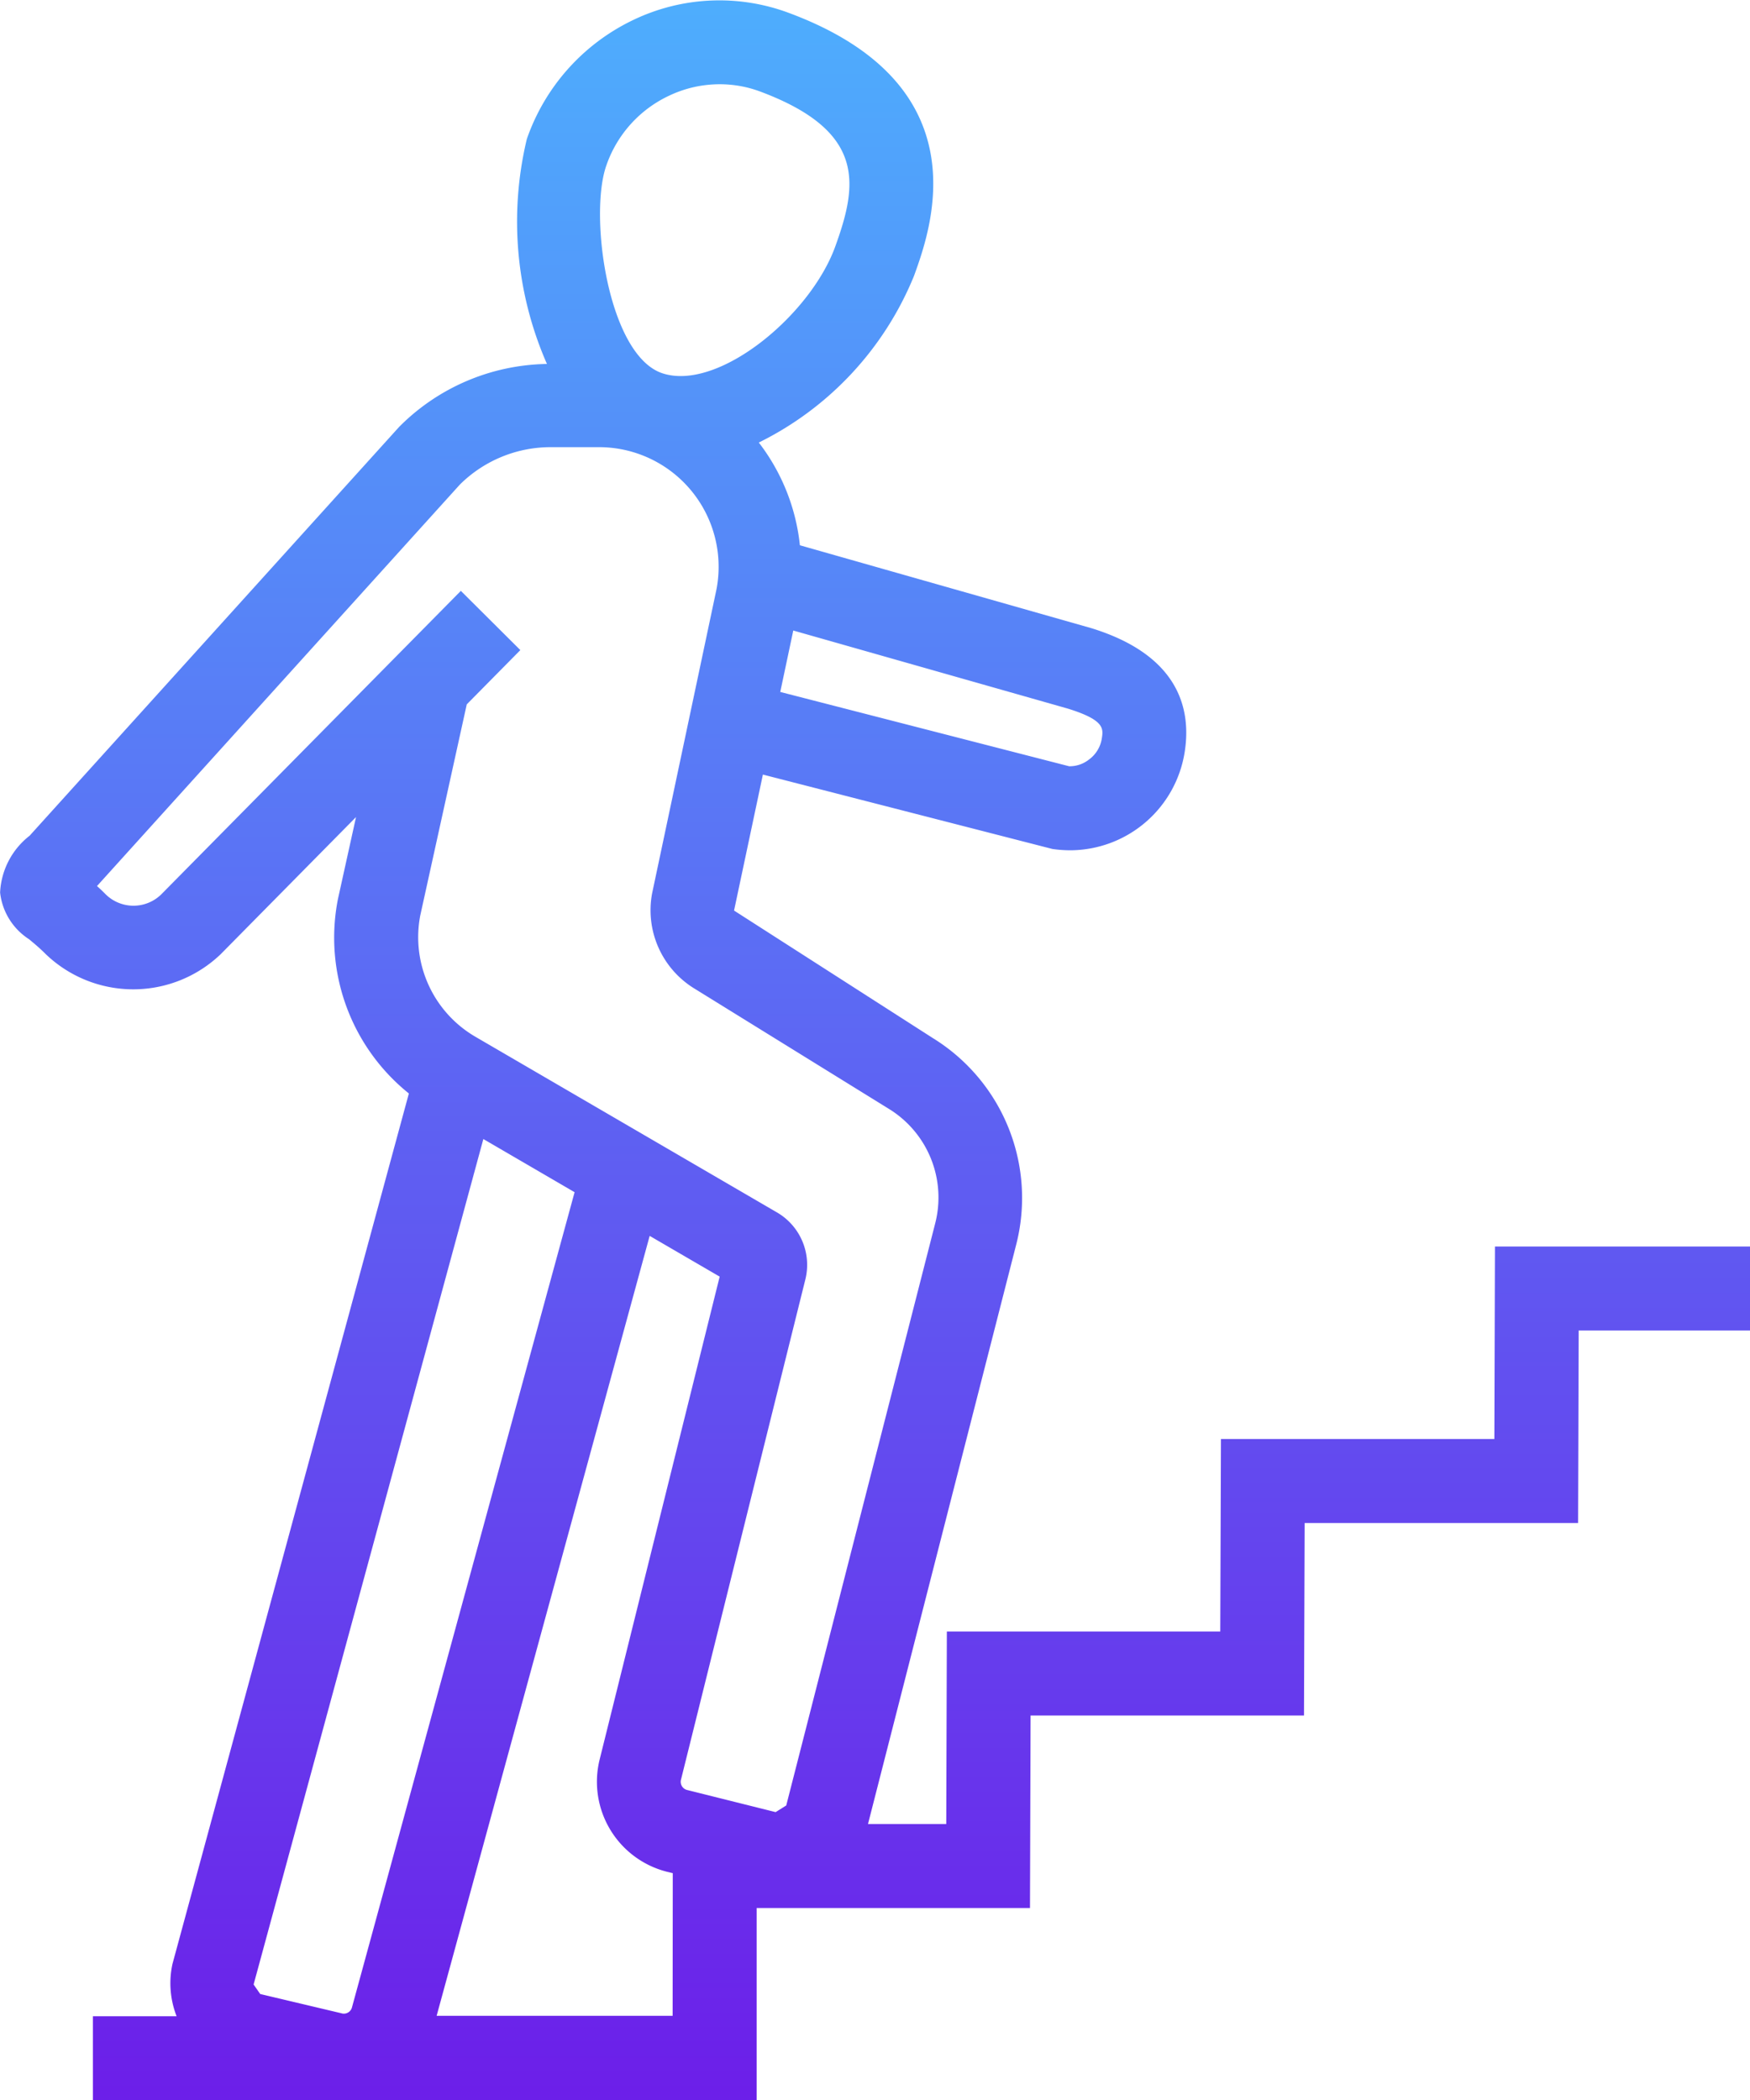 <svg xmlns="http://www.w3.org/2000/svg" xmlns:xlink="http://www.w3.org/1999/xlink" width="50" height="60" viewBox="0 0 50 60">
  <defs>
    <linearGradient id="linear-gradient" x1="0.5" x2="0.5" y2="1" gradientUnits="objectBoundingBox">
      <stop offset="0" stop-color="#4eadfd"/>
      <stop offset="1" stop-color="#6c1fe9"/>
    </linearGradient>
  </defs>
  <path id="Tracé_279" data-name="Tracé 279" d="M403.095,159.2l-.017,5.5h-7.812l-.019,5.5h-7.812l-.017,5.5h-2.236l4.23-16.538a5.367,5.367,0,0,0-2.38-5.919l-5.677-3.642.824-3.885,8.27,2.125a3.642,3.642,0,0,0,.508.038,3.322,3.322,0,0,0,3.276-2.827c.18-1.176-.134-2.738-2.672-3.52l-8.325-2.368a5.8,5.8,0,0,0-1.174-2.935,9.165,9.165,0,0,0,4.436-4.765c.486-1.346,1.967-5.443-3.566-7.506a5.682,5.682,0,0,0-4.462.2,5.915,5.915,0,0,0-3.036,3.4,10.125,10.125,0,0,0,.575,6.426,6.078,6.078,0,0,0-4.225,1.8l-10.556,11.679a2.185,2.185,0,0,0-.843,1.623,1.821,1.821,0,0,0,.827,1.334c.129.108.292.24.477.426a3.611,3.611,0,0,0,5,0l3.865-3.916-.515,2.334a5.708,5.708,0,0,0,2.025,5.563l-6.753,24.865a2.586,2.586,0,0,0,.117,1.5h-2.392v2.4H382v-5.493h7.81l.017-5.5h7.812l.019-5.5h7.812l.017-5.5h4.9v-2.4Zm-20.048-17.6,7.838,2.229c1.057.327,1.021.57.978.851a.919.919,0,0,1-.367.606.89.89,0,0,1-.568.192l-8.253-2.123ZM377.7,128.331a3.44,3.44,0,0,1,1.795-2.01,3.36,3.36,0,0,1,1.45-.329,3.3,3.3,0,0,1,1.153.207c3.055,1.14,2.78,2.681,2.147,4.433-.721,1.986-3.372,4.161-4.958,3.611C377.751,133.7,377.211,129.755,377.7,128.331Zm-7.551,52.779-2.332-.553-.189-.272,6.564-24.156,2.607,1.519-6.358,23.281A.24.24,0,0,1,370.149,181.111Zm9.451.07h-6.743l6.087-22.284,2,1.164-3.429,13.795a2.652,2.652,0,0,0,1.924,3.209l.165.041Zm2.943-5.82,0,0-2.528-.632a.241.241,0,0,1-.175-.3l3.554-14.295a1.733,1.733,0,0,0-.8-1.9l-8.627-5.025a3.292,3.292,0,0,1-1.577-3.469l1.328-6.029,1.531-1.551-1.7-1.692-8.55,8.662a1.133,1.133,0,0,1-1.606,0c-.081-.082-.158-.156-.24-.228l10.367-11.47a3.682,3.682,0,0,1,2.6-1.07h1.383a3.418,3.418,0,0,1,3.35,4.061l-1.838,8.681a2.623,2.623,0,0,0,1.179,2.709l5.588,3.457a2.972,2.972,0,0,1,1.318,3.277l-4.254,16.624Z" transform="translate(-360.382 -123.585)" fill="url(#linear-gradient)"/>
</svg>
